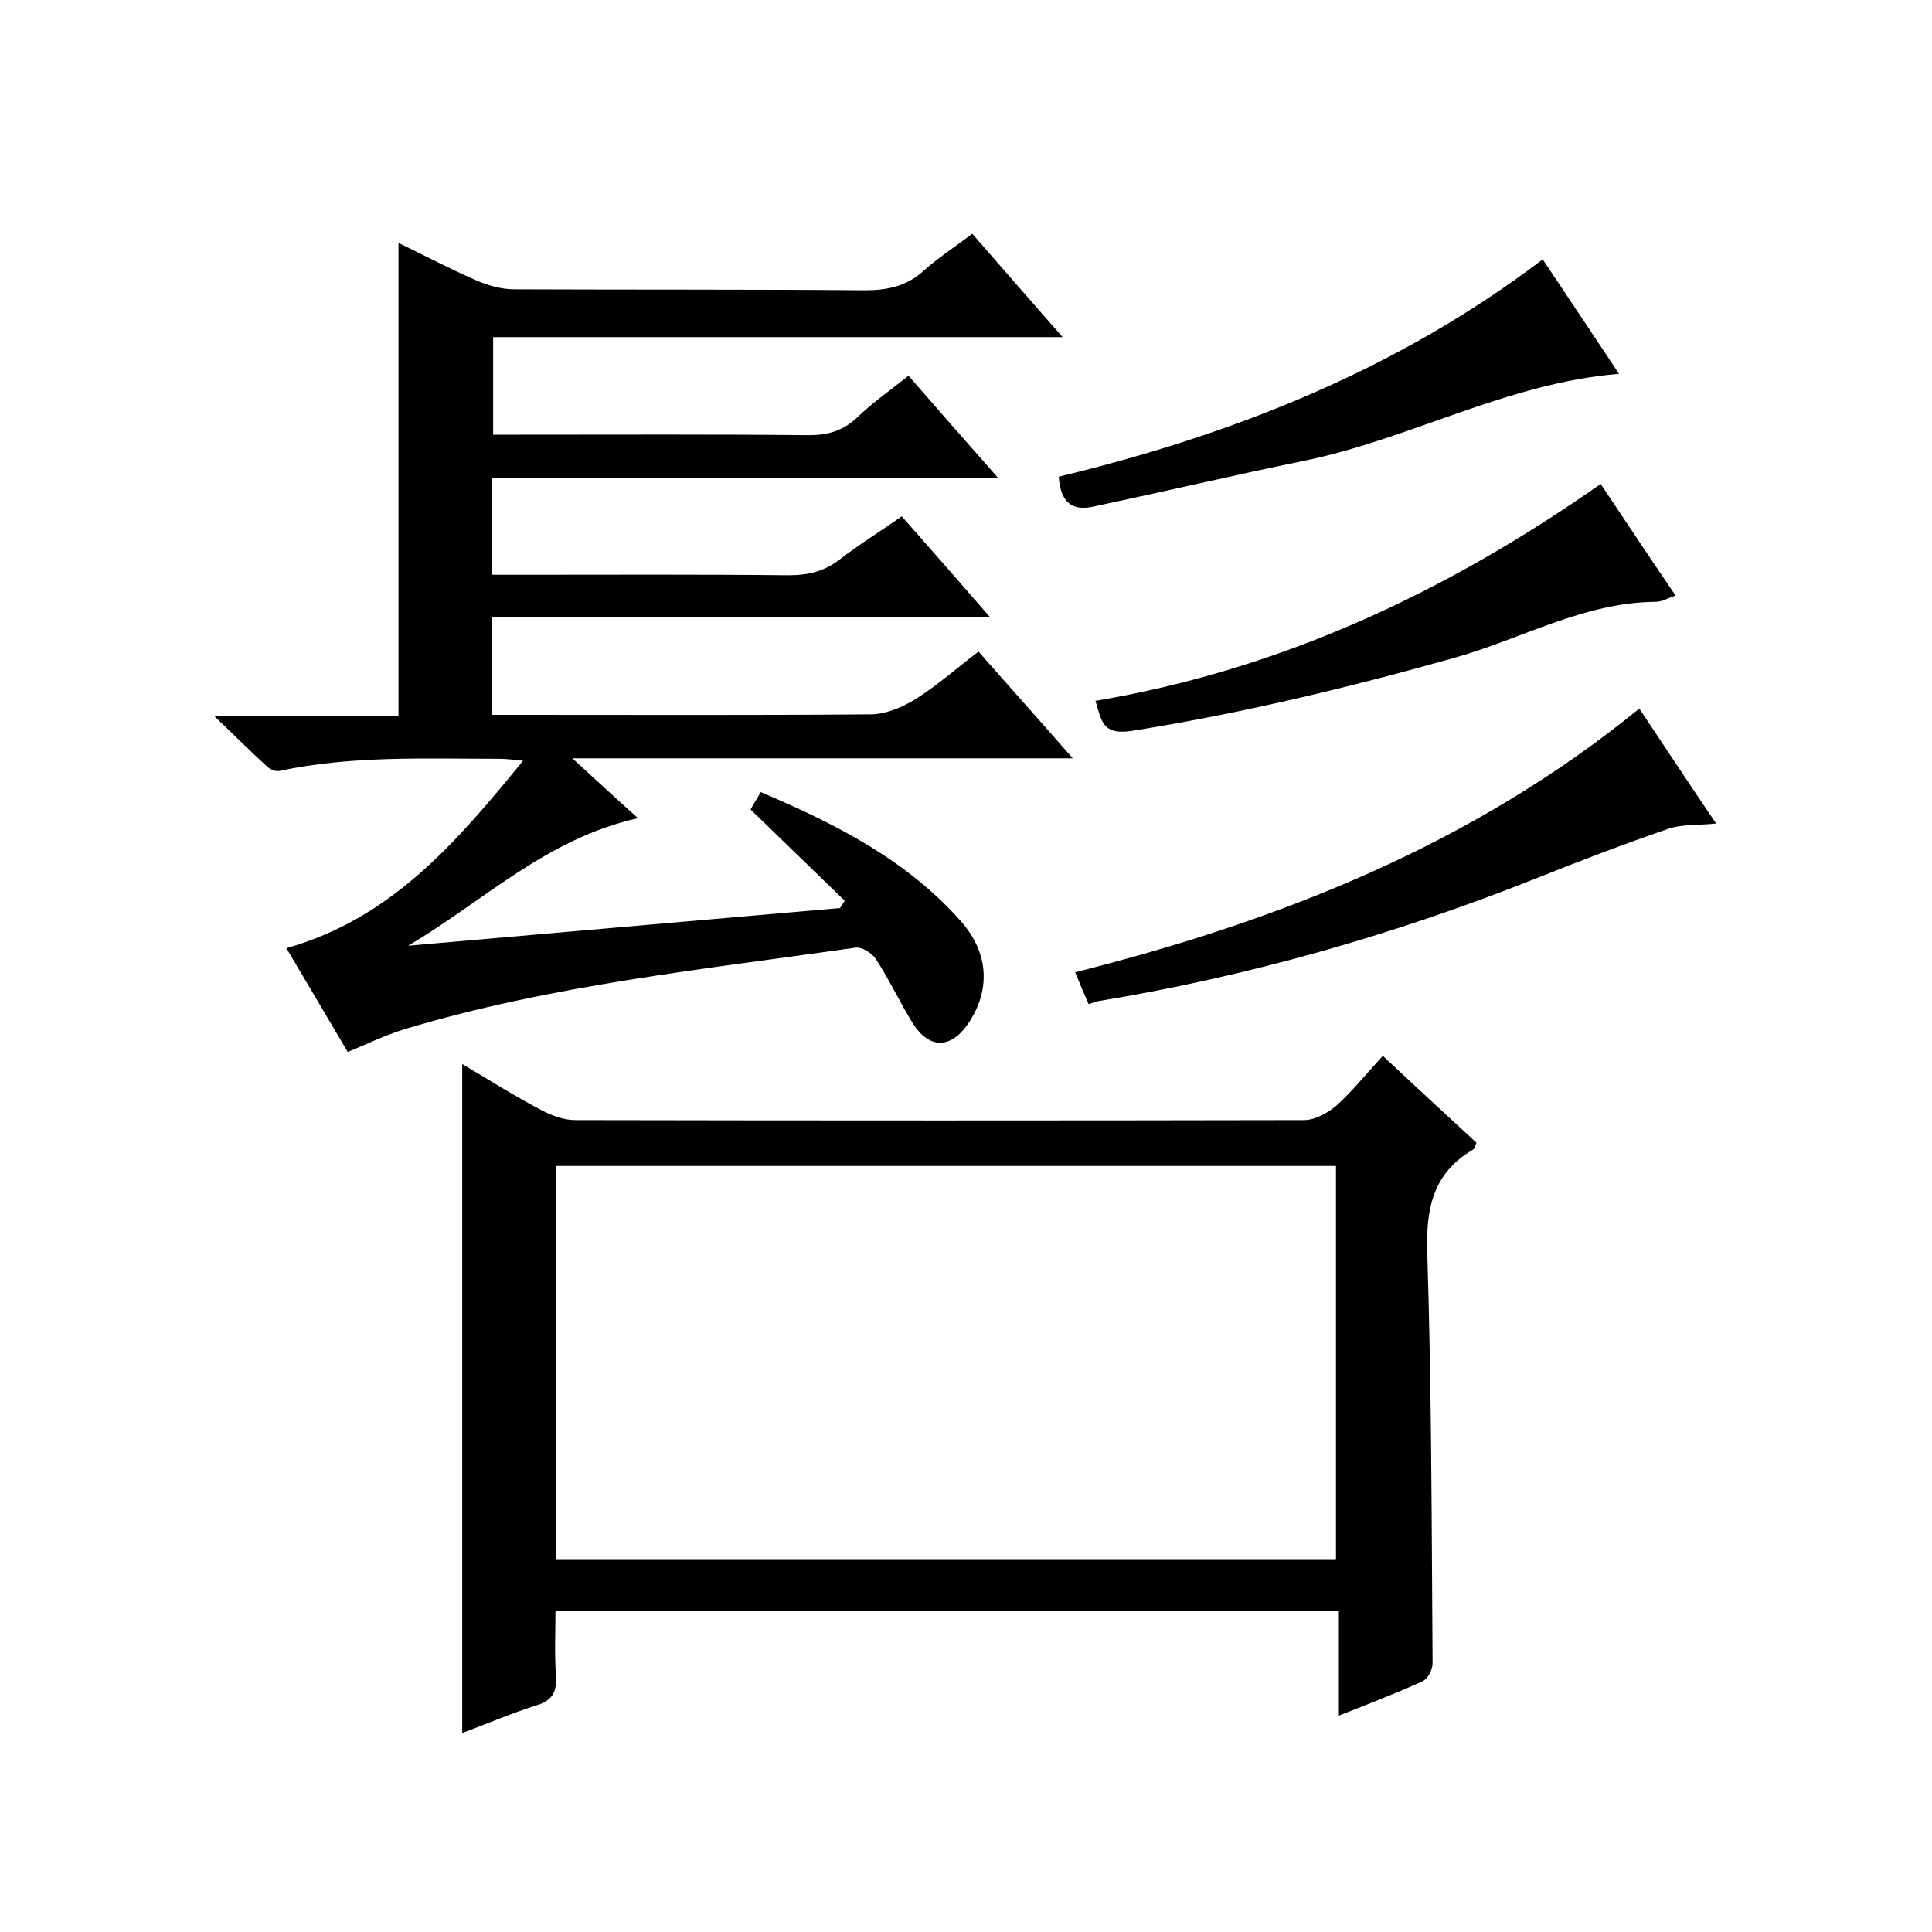 <svg enable-background="new 0 0 400 400" viewBox="0 0 400 400" xmlns="http://www.w3.org/2000/svg"><path d="m201.3 48.4c6.3 7.2 12.1 13.9 18.7 21.4-39.8 0-78.7 0-117.9 0v20.2h5.4c20 0 40-.1 60 .1 3.9 0 7-.9 9.9-3.6 3.2-3.1 6.9-5.7 10.7-8.7 6 6.9 11.9 13.6 18.5 21.1-35.5 0-70 0-104.7 0v20.1h5.4c18.7 0 37.3-.1 56 .1 4 0 7.4-.8 10.6-3.3 4-3.1 8.4-5.8 12.8-8.9 6 6.8 11.8 13.4 18.3 20.9-34.8 0-68.8 0-103.1 0v20.2h5.3c24.3 0 48.7.1 73-.1 3.2 0 6.7-1.5 9.4-3.2 4.5-2.8 8.5-6.4 13-9.8 6.3 7.2 12.6 14.2 19.5 22.1-34.7 0-68.4 0-103.6 0 5 4.6 8.9 8.2 13.6 12.4-19 4.2-32.1 17.3-47.6 26.4 29.8-2.6 59.6-5.2 89.4-7.8.3-.5.7-1 1-1.5-6.4-6.2-12.8-12.4-19.5-18.9.4-.8 1.2-2 2.1-3.6 15.6 6.6 30.3 14.1 41.5 26.8 5.8 6.6 6.1 14.3 1.4 21.2-3.6 5.2-8 5.2-11.4-.1-2.7-4.4-4.9-9.1-7.7-13.4-.8-1.2-2.9-2.5-4.2-2.3-31.3 4.5-62.9 7.7-93.4 16.9-3.9 1.2-7.6 3-11.7 4.7-4.1-6.9-8.2-13.9-12.7-21.5 21.7-6.1 35.2-21.9 49-38.8-2.1-.2-3.5-.4-4.9-.4-15.2 0-30.5-.7-45.5 2.5-.8.2-1.9-.3-2.5-.8-3.4-3.1-6.7-6.4-11.1-10.6h38.2c0-32.8 0-65 0-97.9 5.2 2.5 10.5 5.3 16 7.7 2.5 1.1 5.3 1.9 8 1.9 24.2.1 48.3 0 72.5.2 4.7 0 8.7-.8 12.3-4.1 2.9-2.6 6.3-4.8 10-7.6z"/><path d="m95.7 358.8c0-46.2 0-92.1 0-138.5 5.4 3.2 10.8 6.6 16.5 9.6 2.1 1.1 4.6 2 6.9 2 50.3.1 100.6.1 150.9 0 2.3 0 4.9-1.5 6.7-3 3.3-3 6.1-6.5 9.6-10.3 6.5 6.1 12.9 12 19.4 18-.3.6-.4 1.2-.7 1.4-8.4 4.9-9.8 12.3-9.5 21.5.9 28.3.9 56.6 1.1 84.9 0 1.3-1 3.2-2.1 3.7-5.5 2.5-11.2 4.7-17.3 7.1 0-7.5 0-14.4 0-21.7-54.1 0-107.8 0-162.2 0 0 4.4-.2 9 .1 13.6.2 3.1-.7 4.9-3.8 5.9-5.4 1.7-10.5 3.9-15.6 5.8zm180.9-36c0-27.5 0-54.5 0-81.4-54.1 0-107.8 0-161.4 0v81.4z"/><path d="m339.4 146.7c5.4 8.1 10.4 15.7 15.9 23.8-3.6.4-7 .1-9.9 1.1-9.3 3.2-18.5 6.7-27.7 10.4-29.3 11.6-59.4 20.2-90.5 25.3-.5.1-.9.3-1.8.6-.9-2-1.7-3.9-2.8-6.6 42.4-10.7 82.2-26.4 116.8-54.6z"/><path d="m226.8 145.1c38.6-6.5 72.8-22.6 104.6-44.9 5.3 7.9 10.2 15.3 15.5 23.1-1.5.5-2.8 1.3-4.1 1.3-14.9.1-27.8 7.7-41.7 11.6-22 6.2-44.1 11.5-66.6 15.1-6.3 1-6.4-2-7.7-6.2z"/><path d="m219.2 98.7c36-8.7 70.1-22.1 100.2-45 5.4 8.1 10.5 15.7 15.8 23.7-23.2 1.9-43.2 13.5-65.2 18-14.6 3-29.1 6.4-43.7 9.5-4.2.9-6.7-.7-7.1-6.2z"/></svg>